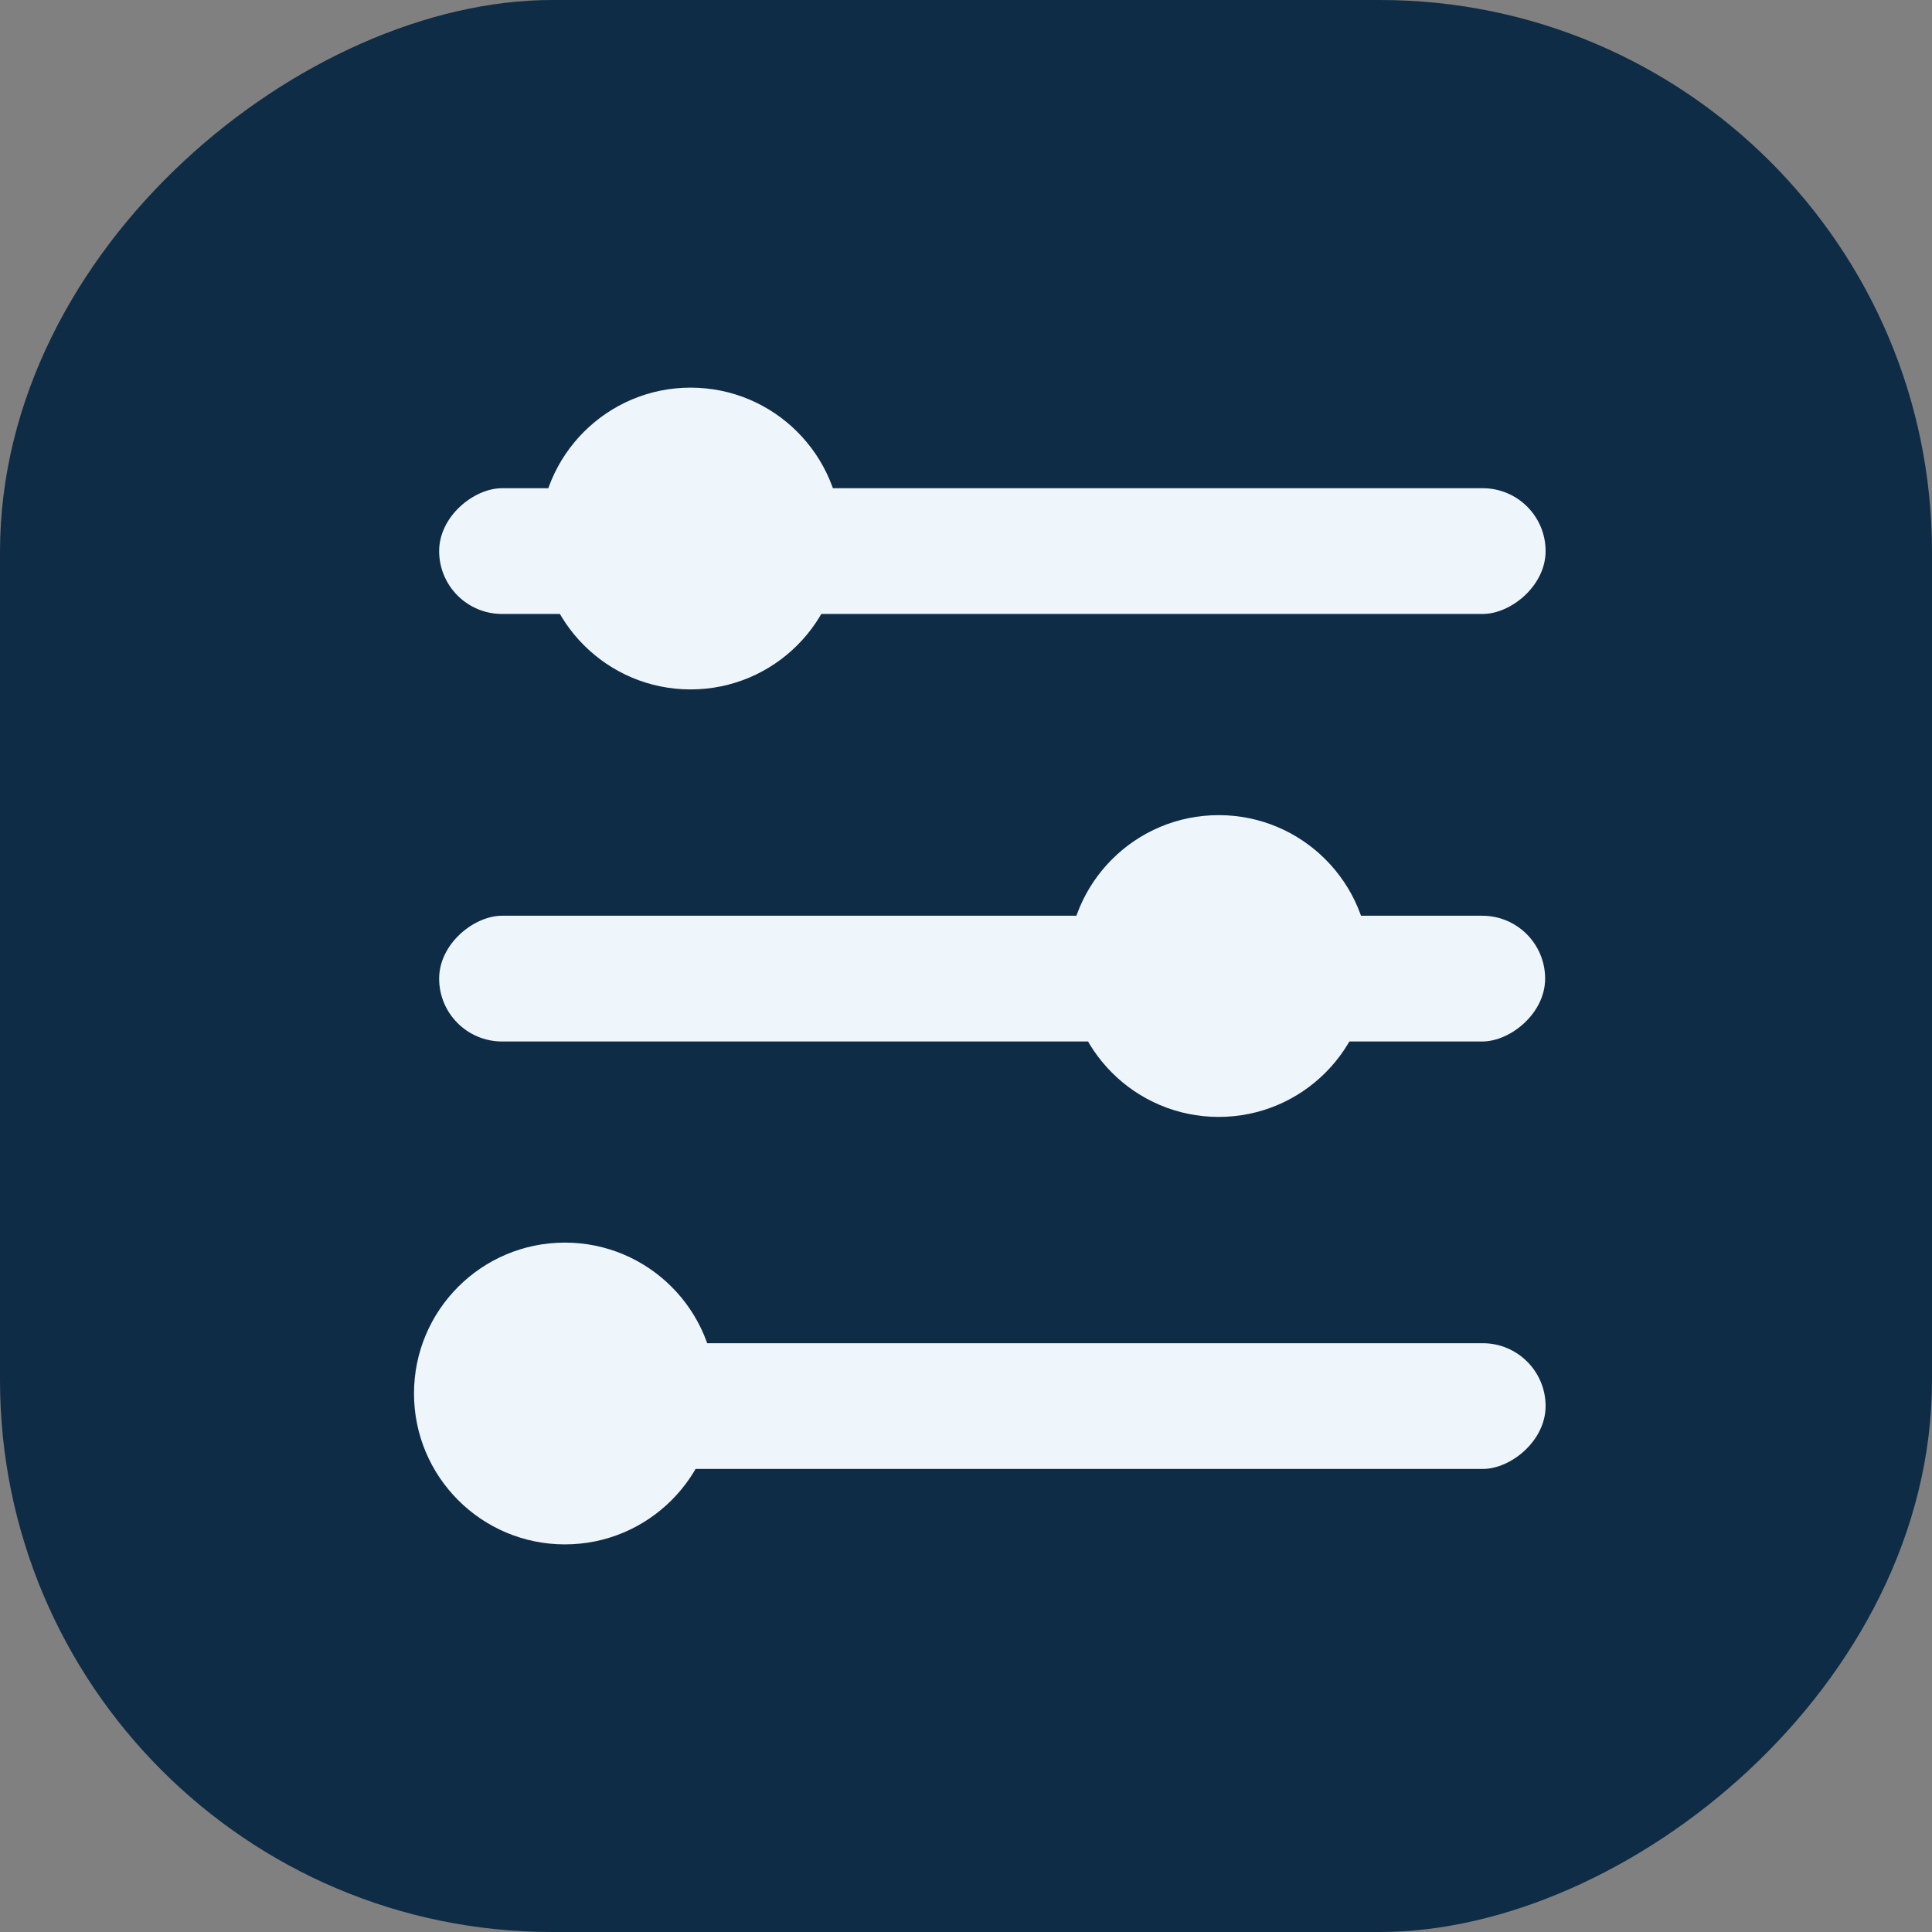<?xml version="1.0" encoding="UTF-8"?> <svg xmlns="http://www.w3.org/2000/svg" width="70" height="70" viewBox="0 0 70 70" fill="none"><rect x="0" y="0" width="70" height="70" fill="#808080" stroke="none"/><rect y="70" width="70" height="70" rx="20" transform="rotate(-90 0 70)" fill="#0F2C46"></rect><rect x="55.983" y="33.179" width="4.556" height="40.072" rx="2.278" transform="rotate(90 55.983 33.179)" fill="#EEF5FB"></rect><rect x="56" y="17.689" width="4.556" height="40.089" rx="2.278" transform="rotate(90 56 17.689)" fill="#EEF5FB"></rect><rect x="56" y="48.667" width="4.556" height="40.089" rx="2.278" transform="rotate(90 56 48.667)" fill="#EEF5FB"></rect><circle cx="25.022" cy="19.512" r="5.467" fill="#EEF5FB"></circle><circle cx="44.156" cy="35.001" r="5.467" fill="#EEF5FB"></circle><circle cx="20.467" cy="50.489" r="5.467" fill="#EEF5FB"></circle></svg> 